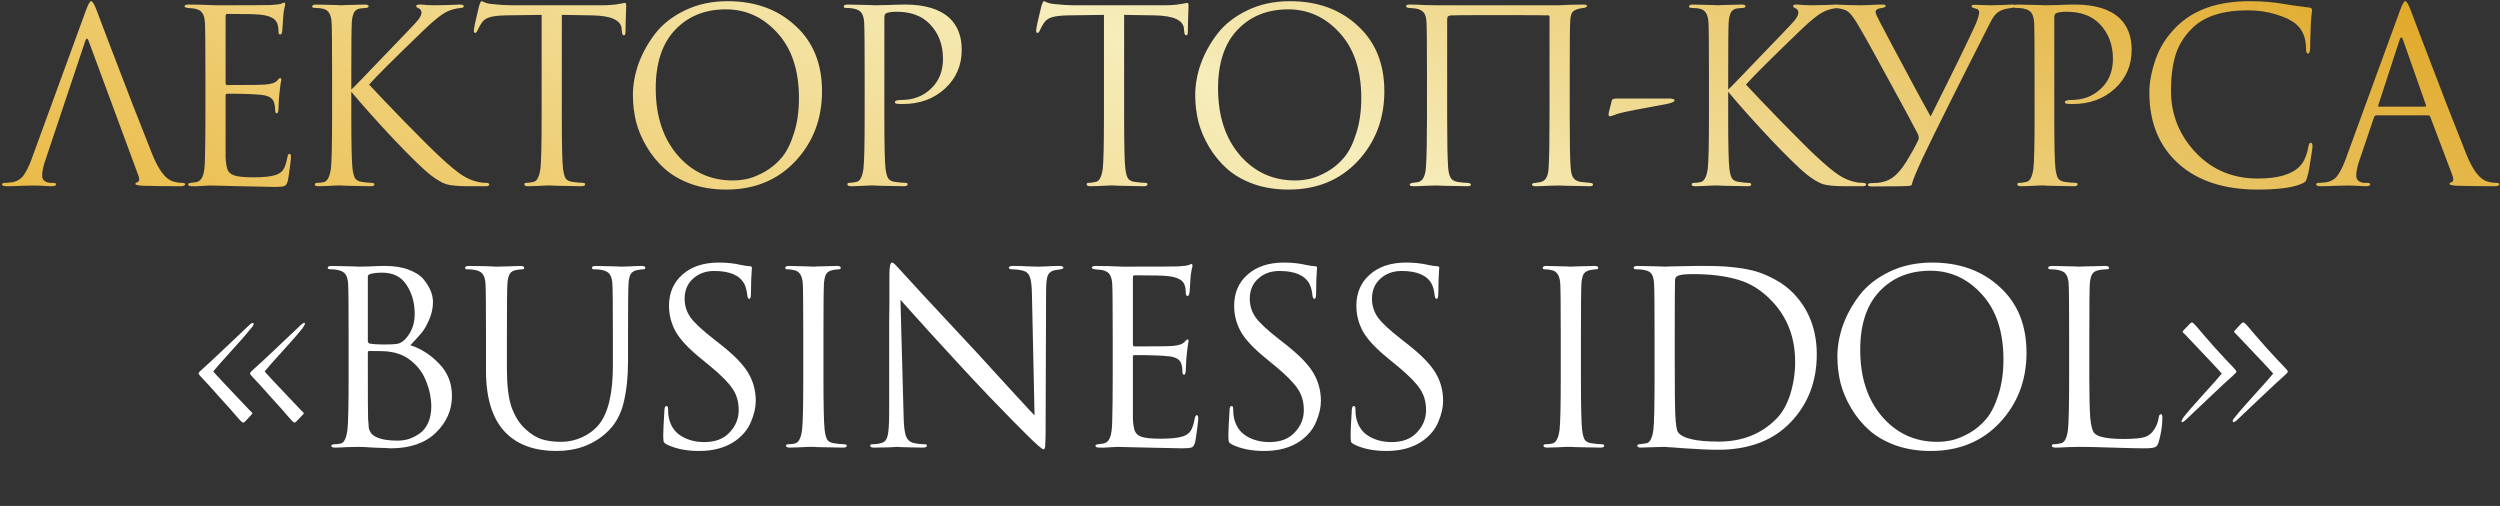 <?xml version="1.0" encoding="UTF-8"?> <svg xmlns="http://www.w3.org/2000/svg" width="593" height="120" viewBox="0 0 593 120" fill="none"><rect x="0" y="0" width="593" height="120" fill="#333333" stroke="none"/><path d="M20.201 9.8L10.796 37.901C10.264 39.383 9.998 40.656 9.998 41.72C9.998 42.252 10.207 42.67 10.625 42.974C11.043 43.24 11.518 43.373 12.05 43.373H12.563C13.057 43.373 13.304 43.487 13.304 43.715C13.304 44.019 12.962 44.171 12.278 44.171C11.746 44.171 10.929 44.133 9.827 44.057C8.763 44.019 8.155 44 8.003 44C7.965 44 7.148 44.019 5.552 44.057C3.956 44.133 2.626 44.171 1.562 44.171C0.84 44.171 0.479 44.019 0.479 43.715C0.479 43.487 0.745 43.373 1.277 43.373C1.581 43.373 2.037 43.335 2.645 43.259C3.861 43.107 4.811 42.594 5.495 41.72C6.179 40.808 6.825 39.535 7.433 37.901L20.372 2.504C20.904 1.022 21.322 0.281 21.626 0.281C21.93 0.281 22.348 0.965 22.88 2.333C23.032 2.713 23.982 5.221 25.73 9.857C27.516 14.493 29.435 19.49 31.487 24.848C33.577 30.206 35.135 34.158 36.161 36.704C37.681 40.428 39.315 42.537 41.063 43.031C41.747 43.259 42.488 43.373 43.286 43.373C43.704 43.373 43.913 43.487 43.913 43.715C43.913 44.019 43.533 44.171 42.773 44.171C39.429 44.171 36.446 44.133 33.824 44.057C32.684 43.981 32.114 43.848 32.114 43.658C32.114 43.468 32.247 43.335 32.513 43.259C33.045 43.069 33.159 42.556 32.855 41.72L21.056 9.8C20.752 8.964 20.467 8.964 20.201 9.8ZM48.724 27.641V17.609C48.724 10.617 48.686 6.513 48.61 5.297C48.534 4.271 48.325 3.53 47.983 3.074C47.679 2.58 47.071 2.238 46.159 2.048C46.045 2.01 45.893 1.991 45.703 1.991C45.513 1.953 45.285 1.934 45.019 1.934C44.791 1.896 44.62 1.877 44.506 1.877C44.012 1.801 43.765 1.687 43.765 1.535C43.765 1.231 44.069 1.079 44.677 1.079C46.577 1.079 48.724 1.136 51.118 1.25C58.946 1.25 63.297 1.231 64.171 1.193C65.577 1.117 66.451 1.003 66.793 0.851C67.097 0.699 67.306 0.623 67.42 0.623C67.572 0.623 67.648 0.794 67.648 1.136C67.648 1.212 67.572 1.535 67.42 2.105C67.306 2.637 67.23 3.207 67.192 3.815L66.964 7.235C66.888 7.881 66.736 8.204 66.508 8.204C66.204 8.204 66.052 7.957 66.052 7.463C66.052 6.703 65.957 6.076 65.767 5.582C65.387 4.404 64.019 3.701 61.663 3.473C60.675 3.359 58.072 3.302 53.854 3.302C53.626 3.302 53.512 3.492 53.512 3.872V19.604C53.512 19.984 53.626 20.174 53.854 20.174C59.022 20.174 62.043 20.136 62.917 20.06C64.361 19.946 65.311 19.623 65.767 19.091C66.071 18.711 66.299 18.521 66.451 18.521C66.641 18.521 66.736 18.673 66.736 18.977C66.736 19.053 66.698 19.224 66.622 19.49C66.584 19.756 66.527 20.136 66.451 20.63C66.375 21.124 66.318 21.637 66.28 22.169C66.204 22.853 66.147 23.67 66.109 24.62C66.071 25.532 66.052 26.007 66.052 26.045C65.976 26.615 65.843 26.9 65.653 26.9C65.387 26.9 65.254 26.596 65.254 25.988C65.254 25.38 65.178 24.848 65.026 24.392C64.76 23.328 63.772 22.701 62.062 22.511C60.352 22.321 57.635 22.226 53.911 22.226C53.645 22.226 53.512 22.359 53.512 22.625V27.641C53.512 27.983 53.512 28.971 53.512 30.605C53.512 32.201 53.512 33.645 53.512 34.937C53.512 36.229 53.512 37.046 53.512 37.388C53.588 38.642 53.74 39.592 53.968 40.238C54.234 40.846 54.709 41.283 55.393 41.549C56.229 41.891 57.806 42.062 60.124 42.062C62.404 42.062 64.114 41.891 65.254 41.549C66.128 41.283 66.774 40.846 67.192 40.238C67.61 39.592 67.933 38.623 68.161 37.331C68.275 36.761 68.446 36.476 68.674 36.476C68.902 36.476 69.016 36.761 69.016 37.331C69.016 37.597 68.921 38.452 68.731 39.896C68.541 41.34 68.389 42.328 68.275 42.86C68.085 43.582 67.819 44 67.477 44.114C67.135 44.266 66.375 44.342 65.197 44.342C64.095 44.342 61.321 44.285 56.875 44.171C52.315 44.057 49.94 44 49.75 44C49.37 44 48.705 44.038 47.755 44.114C46.805 44.19 46.064 44.209 45.532 44.171C44.924 44.171 44.62 44.019 44.62 43.715C44.62 43.563 44.829 43.449 45.247 43.373C45.969 43.297 46.406 43.24 46.558 43.202C47.242 43.05 47.736 42.613 48.04 41.891C48.382 41.169 48.572 39.82 48.61 37.844C48.686 34.88 48.724 31.479 48.724 27.641ZM83.331 17.609V21.257C83.863 20.763 84.908 19.699 86.466 18.065C88.062 16.393 89.905 14.474 91.995 12.308C94.085 10.104 95.529 8.603 96.327 7.805C97.923 6.171 98.93 5.069 99.348 4.499C99.766 3.891 99.975 3.397 99.975 3.017C99.975 2.485 99.728 2.124 99.234 1.934C98.892 1.782 98.721 1.611 98.721 1.421C98.721 1.193 99.006 1.079 99.576 1.079C100.108 1.079 100.64 1.117 101.172 1.193C101.704 1.231 102.312 1.25 102.996 1.25C103.642 1.25 104.744 1.231 106.302 1.193C107.898 1.117 108.81 1.079 109.038 1.079C109.684 1.079 110.007 1.212 110.007 1.478C110.007 1.706 109.798 1.839 109.38 1.877C108.24 1.991 107.271 2.219 106.473 2.561C105.105 3.093 103.129 4.613 100.545 7.121C93.591 13.809 89.259 18.122 87.549 20.06C89.297 21.96 92.147 24.943 96.099 29.009C100.089 33.075 102.787 35.754 104.193 37.046C106.511 39.212 108.316 40.713 109.608 41.549C110.9 42.385 112.23 42.936 113.598 43.202C114.092 43.316 114.643 43.373 115.251 43.373C115.783 43.373 116.049 43.506 116.049 43.772C116.049 44.038 115.764 44.171 115.194 44.171H110.976C108.582 44.171 106.834 44 105.732 43.658C104.668 43.278 103.433 42.537 102.027 41.435C100.393 40.143 97.524 37.35 93.42 33.056C89.354 28.724 85.991 24.962 83.331 21.77V27.641C83.331 34.291 83.426 38.414 83.616 40.01C83.73 40.96 83.92 41.701 84.186 42.233C84.49 42.727 85.041 43.031 85.839 43.145C86.903 43.297 87.663 43.373 88.119 43.373C88.575 43.373 88.803 43.506 88.803 43.772C88.803 44.038 88.518 44.171 87.948 44.171C87.036 44.171 86.01 44.152 84.87 44.114C83.768 44.114 82.837 44.095 82.077 44.057C81.355 44.019 80.975 44 80.937 44C80.899 44 80.538 44 79.854 44C79.208 44.038 78.448 44.076 77.574 44.114C76.738 44.152 76.073 44.171 75.579 44.171C74.971 44.171 74.667 44.038 74.667 43.772C74.667 43.506 74.876 43.373 75.294 43.373C75.788 43.373 76.282 43.316 76.776 43.202C77.65 43.012 78.22 41.948 78.486 40.01C78.676 38.414 78.771 34.291 78.771 27.641V17.609C78.771 10.617 78.733 6.513 78.657 5.297C78.543 3.435 77.897 2.371 76.719 2.105C76.149 1.953 75.465 1.877 74.667 1.877C74.249 1.877 74.04 1.763 74.04 1.535C74.04 1.231 74.344 1.079 74.952 1.079C75.522 1.079 76.282 1.098 77.232 1.136C78.182 1.136 79.018 1.155 79.74 1.193C80.5 1.231 80.899 1.25 80.937 1.25C80.975 1.25 81.336 1.231 82.02 1.193C82.742 1.155 83.54 1.136 84.414 1.136C85.326 1.098 86.029 1.079 86.523 1.079C87.131 1.079 87.435 1.212 87.435 1.478C87.435 1.706 87.226 1.839 86.808 1.877L85.554 1.991C84.832 2.067 84.319 2.371 84.015 2.903C83.711 3.435 83.521 4.233 83.445 5.297C83.369 6.513 83.331 10.617 83.331 17.609ZM133.262 3.53V27.641C133.262 34.291 133.357 38.414 133.547 40.01C133.661 40.96 133.851 41.701 134.117 42.233C134.421 42.727 134.972 43.031 135.77 43.145C136.834 43.297 137.689 43.373 138.335 43.373C138.639 43.373 138.791 43.487 138.791 43.715C138.791 44.019 138.487 44.171 137.879 44.171C136.967 44.171 135.941 44.152 134.801 44.114C133.699 44.114 132.768 44.095 132.008 44.057C131.286 44.019 130.906 44 130.868 44C130.83 44 130.45 44 129.728 44C129.044 44.038 128.246 44.076 127.334 44.114C126.46 44.152 125.776 44.171 125.282 44.171C124.674 44.171 124.37 44.019 124.37 43.715C124.37 43.487 124.522 43.373 124.826 43.373C125.282 43.373 125.852 43.297 126.536 43.145C127.372 42.993 127.923 41.948 128.189 40.01C128.379 38.414 128.474 34.291 128.474 27.641V3.53C127.562 3.53 126.156 3.549 124.256 3.587C122.356 3.625 120.95 3.644 120.038 3.644C118.252 3.682 116.941 3.834 116.105 4.1C115.307 4.328 114.68 4.784 114.224 5.468C113.806 6.114 113.483 6.703 113.255 7.235C113.103 7.615 112.913 7.805 112.685 7.805C112.495 7.805 112.4 7.634 112.4 7.292C112.4 6.684 112.818 4.708 113.654 1.364C113.882 0.642 114.072 0.281 114.224 0.281C114.3 0.281 114.585 0.395 115.079 0.623C115.573 0.813 116.124 0.927 116.732 0.965C118.556 1.155 120.057 1.25 121.235 1.25H142.61C144.282 1.25 145.631 1.155 146.657 0.965C146.885 0.927 147.113 0.889 147.341 0.851C147.607 0.813 147.797 0.775 147.911 0.737C148.063 0.699 148.177 0.68 148.253 0.68C148.443 0.68 148.538 0.908 148.538 1.364C148.538 2.01 148.5 3.188 148.424 4.898C148.386 6.608 148.367 7.52 148.367 7.634C148.367 8.128 148.234 8.375 147.968 8.375C147.702 8.375 147.55 8.052 147.512 7.406C147.512 7.33 147.493 7.235 147.455 7.121C147.455 6.969 147.455 6.855 147.455 6.779C147.265 4.765 144.928 3.72 140.444 3.644C139.646 3.644 138.449 3.625 136.853 3.587C135.257 3.549 134.06 3.53 133.262 3.53ZM172.241 44.969C169.239 44.969 166.484 44.532 163.976 43.658C161.468 42.746 159.378 41.549 157.706 40.067C156.034 38.585 154.609 36.856 153.431 34.88C152.253 32.904 151.398 30.89 150.866 28.838C150.372 26.786 150.125 24.696 150.125 22.568C150.125 20.136 150.562 17.666 151.436 15.158C152.348 12.65 153.659 10.275 155.369 8.033C157.117 5.753 159.492 3.891 162.494 2.447C165.496 1.003 168.859 0.281 172.583 0.281C179.119 0.281 184.477 2.219 188.657 6.095C192.875 9.933 194.984 15.12 194.984 21.656C194.984 28.192 192.875 33.721 188.657 38.243C184.439 42.727 178.967 44.969 172.241 44.969ZM173.78 42.803C174.958 42.803 176.155 42.67 177.371 42.404C178.625 42.1 179.993 41.53 181.475 40.694C182.995 39.82 184.325 38.699 185.465 37.331C186.605 35.963 187.555 34.063 188.315 31.631C189.113 29.199 189.512 26.406 189.512 23.252C189.512 16.716 187.821 11.586 184.439 7.862C181.057 4.1 176.972 2.219 172.184 2.219C167.244 2.219 163.235 3.834 160.157 7.064C157.079 10.294 155.54 14.93 155.54 20.972C155.54 27.508 157.269 32.79 160.727 36.818C164.185 40.808 168.536 42.803 173.78 42.803ZM205.095 27.641V17.609C205.095 10.617 205.057 6.513 204.981 5.297C204.905 4.271 204.696 3.53 204.354 3.074C204.05 2.58 203.442 2.238 202.53 2.048C202.074 1.934 201.428 1.877 200.592 1.877C200.288 1.877 200.136 1.763 200.136 1.535C200.136 1.231 200.44 1.079 201.048 1.079C201.808 1.079 202.682 1.098 203.67 1.136C204.658 1.136 205.513 1.155 206.235 1.193C206.995 1.231 207.413 1.25 207.489 1.25C207.793 1.25 208.819 1.231 210.567 1.193C212.315 1.117 213.683 1.079 214.671 1.079C219.421 1.079 222.955 2.162 225.273 4.328C227.173 6.152 228.123 8.641 228.123 11.795C228.123 15.519 226.793 18.597 224.133 21.029C221.473 23.461 218.129 24.677 214.101 24.677C213.493 24.677 213.094 24.658 212.904 24.62C212.486 24.62 212.277 24.487 212.277 24.221C212.277 23.879 212.79 23.708 213.816 23.708C216.628 23.708 218.965 22.815 220.827 21.029C222.727 19.243 223.677 16.887 223.677 13.961C223.677 10.579 222.613 7.805 220.485 5.639C218.623 3.739 216.02 2.789 212.676 2.789C211.574 2.789 210.757 2.903 210.225 3.131C209.921 3.245 209.769 3.606 209.769 4.214V27.641C209.769 34.291 209.864 38.414 210.054 40.01C210.168 40.96 210.358 41.701 210.624 42.233C210.928 42.727 211.479 43.031 212.277 43.145C213.341 43.297 214.196 43.373 214.842 43.373C215.146 43.373 215.298 43.487 215.298 43.715C215.298 44.019 214.994 44.171 214.386 44.171C213.474 44.171 212.448 44.152 211.308 44.114C210.206 44.114 209.275 44.095 208.515 44.057C207.793 44.019 207.413 44 207.375 44H206.349C205.665 44.038 204.867 44.076 203.955 44.114C203.081 44.152 202.397 44.171 201.903 44.171C201.295 44.171 200.991 44.019 200.991 43.715C200.991 43.487 201.143 43.373 201.447 43.373C201.903 43.373 202.473 43.297 203.157 43.145C203.993 42.993 204.544 41.948 204.81 40.01C205 38.414 205.095 34.291 205.095 27.641ZM266.644 3.53V27.641C266.644 34.291 266.739 38.414 266.929 40.01C267.043 40.96 267.233 41.701 267.499 42.233C267.803 42.727 268.354 43.031 269.152 43.145C270.216 43.297 271.071 43.373 271.717 43.373C272.021 43.373 272.173 43.487 272.173 43.715C272.173 44.019 271.869 44.171 271.261 44.171C270.349 44.171 269.323 44.152 268.183 44.114C267.081 44.114 266.15 44.095 265.39 44.057C264.668 44.019 264.288 44 264.25 44C264.212 44 263.832 44 263.11 44C262.426 44.038 261.628 44.076 260.716 44.114C259.842 44.152 259.158 44.171 258.664 44.171C258.056 44.171 257.752 44.019 257.752 43.715C257.752 43.487 257.904 43.373 258.208 43.373C258.664 43.373 259.234 43.297 259.918 43.145C260.754 42.993 261.305 41.948 261.571 40.01C261.761 38.414 261.856 34.291 261.856 27.641V3.53C260.944 3.53 259.538 3.549 257.638 3.587C255.738 3.625 254.332 3.644 253.42 3.644C251.634 3.682 250.323 3.834 249.487 4.1C248.689 4.328 248.062 4.784 247.606 5.468C247.188 6.114 246.865 6.703 246.637 7.235C246.485 7.615 246.295 7.805 246.067 7.805C245.877 7.805 245.782 7.634 245.782 7.292C245.782 6.684 246.2 4.708 247.036 1.364C247.264 0.642 247.454 0.281 247.606 0.281C247.682 0.281 247.967 0.395 248.461 0.623C248.955 0.813 249.506 0.927 250.114 0.965C251.938 1.155 253.439 1.25 254.617 1.25H275.992C277.664 1.25 279.013 1.155 280.039 0.965C280.267 0.927 280.495 0.889 280.723 0.851C280.989 0.813 281.179 0.775 281.293 0.737C281.445 0.699 281.559 0.68 281.635 0.68C281.825 0.68 281.92 0.908 281.92 1.364C281.92 2.01 281.882 3.188 281.806 4.898C281.768 6.608 281.749 7.52 281.749 7.634C281.749 8.128 281.616 8.375 281.35 8.375C281.084 8.375 280.932 8.052 280.894 7.406C280.894 7.33 280.875 7.235 280.837 7.121C280.837 6.969 280.837 6.855 280.837 6.779C280.647 4.765 278.31 3.72 273.826 3.644C273.028 3.644 271.831 3.625 270.235 3.587C268.639 3.549 267.442 3.53 266.644 3.53ZM305.623 44.969C302.621 44.969 299.866 44.532 297.358 43.658C294.85 42.746 292.76 41.549 291.088 40.067C289.416 38.585 287.991 36.856 286.813 34.88C285.635 32.904 284.78 30.89 284.248 28.838C283.754 26.786 283.507 24.696 283.507 22.568C283.507 20.136 283.944 17.666 284.818 15.158C285.73 12.65 287.041 10.275 288.751 8.033C290.499 5.753 292.874 3.891 295.876 2.447C298.878 1.003 302.241 0.281 305.965 0.281C312.501 0.281 317.859 2.219 322.039 6.095C326.257 9.933 328.366 15.12 328.366 21.656C328.366 28.192 326.257 33.721 322.039 38.243C317.821 42.727 312.349 44.969 305.623 44.969ZM307.162 42.803C308.34 42.803 309.537 42.67 310.753 42.404C312.007 42.1 313.375 41.53 314.857 40.694C316.377 39.82 317.707 38.699 318.847 37.331C319.987 35.963 320.937 34.063 321.697 31.631C322.495 29.199 322.894 26.406 322.894 23.252C322.894 16.716 321.203 11.586 317.821 7.862C314.439 4.1 310.354 2.219 305.566 2.219C300.626 2.219 296.617 3.834 293.539 7.064C290.461 10.294 288.922 14.93 288.922 20.972C288.922 27.508 290.651 32.79 294.109 36.818C297.567 40.808 301.918 42.803 307.162 42.803ZM372.336 17.609V27.641C372.336 34.139 372.412 38.186 372.564 39.782C372.64 40.884 372.849 41.682 373.191 42.176C373.533 42.67 374.103 42.993 374.901 43.145C375.129 43.183 375.87 43.259 377.124 43.373C377.618 43.411 377.865 43.544 377.865 43.772C377.865 44.038 377.618 44.171 377.124 44.171C376.326 44.171 375.357 44.152 374.217 44.114C373.077 44.114 372.07 44.095 371.196 44.057C370.36 44.019 369.904 44 369.828 44C369.752 44 368.973 44.019 367.491 44.057C366.047 44.133 364.983 44.171 364.299 44.171C363.691 44.171 363.387 44.038 363.387 43.772C363.387 43.544 363.672 43.411 364.242 43.373C364.926 43.259 365.306 43.202 365.382 43.202C366.56 42.974 367.206 41.891 367.32 39.953C367.472 37.825 367.548 33.588 367.548 27.242V4.043C367.548 3.777 367.434 3.644 367.206 3.644C366.636 3.606 362.513 3.587 354.837 3.587C348.301 3.587 344.767 3.606 344.235 3.644C343.855 3.682 343.589 3.777 343.437 3.929C343.323 4.043 343.266 4.309 343.266 4.727V27.812C343.266 33.588 343.342 37.54 343.494 39.668C343.57 40.732 343.76 41.549 344.064 42.119C344.368 42.651 344.919 42.993 345.717 43.145C346.021 43.183 346.458 43.24 347.028 43.316C347.636 43.354 347.978 43.373 348.054 43.373C348.624 43.411 348.909 43.563 348.909 43.829C348.909 44.057 348.567 44.171 347.883 44.171C347.161 44.171 346.23 44.152 345.09 44.114C343.95 44.114 342.943 44.095 342.069 44.057C341.195 44.019 340.739 44 340.701 44C340.663 44 339.941 44.019 338.535 44.057C337.129 44.133 336.084 44.171 335.4 44.171C334.716 44.171 334.374 44.057 334.374 43.829C334.374 43.601 334.602 43.449 335.058 43.373C335.59 43.297 336.008 43.24 336.312 43.202C337.49 43.012 338.136 41.739 338.25 39.383C338.402 37.255 338.478 33.341 338.478 27.641V17.495C338.478 10.579 338.44 6.513 338.364 5.297C338.326 4.233 338.117 3.473 337.737 3.017C337.395 2.561 336.806 2.238 335.97 2.048C335.742 2.01 335.4 1.972 334.944 1.934C334.526 1.896 334.279 1.877 334.203 1.877C333.747 1.839 333.519 1.687 333.519 1.421C333.519 1.193 333.842 1.079 334.488 1.079C335.286 1.079 336.464 1.117 338.022 1.193C339.618 1.231 340.511 1.25 340.701 1.25H369.714L372.279 1.136C373.989 1.098 375.091 1.079 375.585 1.079C376.155 1.079 376.44 1.193 376.44 1.421C376.44 1.611 376.193 1.763 375.699 1.877C375.661 1.877 375.509 1.896 375.243 1.934C375.015 1.972 374.806 2.01 374.616 2.048C373.818 2.238 373.267 2.523 372.963 2.903C372.659 3.283 372.488 4.062 372.45 5.24C372.374 6.456 372.336 10.579 372.336 17.609ZM383.464 23.366H395.776C396.726 23.366 397.201 23.518 397.201 23.822C397.201 24.126 396.574 24.411 395.32 24.677C388.936 25.817 385.174 26.558 384.034 26.9C383.73 26.976 383.388 27.09 383.008 27.242C382.666 27.356 382.4 27.451 382.21 27.527C382.02 27.565 381.887 27.584 381.811 27.584C381.583 27.584 381.507 27.318 381.583 26.786L382.324 23.822C382.4 23.518 382.78 23.366 383.464 23.366ZM409.924 17.609V21.257C410.456 20.763 411.501 19.699 413.059 18.065C414.655 16.393 416.498 14.474 418.588 12.308C420.678 10.104 422.122 8.603 422.92 7.805C424.516 6.171 425.523 5.069 425.941 4.499C426.359 3.891 426.568 3.397 426.568 3.017C426.568 2.485 426.321 2.124 425.827 1.934C425.485 1.782 425.314 1.611 425.314 1.421C425.314 1.193 425.599 1.079 426.169 1.079C426.701 1.079 427.233 1.117 427.765 1.193C428.297 1.231 428.905 1.25 429.589 1.25C430.235 1.25 431.337 1.231 432.895 1.193C434.491 1.117 435.403 1.079 435.631 1.079C436.277 1.079 436.6 1.212 436.6 1.478C436.6 1.706 436.391 1.839 435.973 1.877C434.833 1.991 433.864 2.219 433.066 2.561C431.698 3.093 429.722 4.613 427.138 7.121C420.184 13.809 415.852 18.122 414.142 20.06C415.89 21.96 418.74 24.943 422.692 29.009C426.682 33.075 429.38 35.754 430.786 37.046C433.104 39.212 434.909 40.713 436.201 41.549C437.493 42.385 438.823 42.936 440.191 43.202C440.685 43.316 441.236 43.373 441.844 43.373C442.376 43.373 442.642 43.506 442.642 43.772C442.642 44.038 442.357 44.171 441.787 44.171H437.569C435.175 44.171 433.427 44 432.325 43.658C431.261 43.278 430.026 42.537 428.62 41.435C426.986 40.143 424.117 37.35 420.013 33.056C415.947 28.724 412.584 24.962 409.924 21.77V27.641C409.924 34.291 410.019 38.414 410.209 40.01C410.323 40.96 410.513 41.701 410.779 42.233C411.083 42.727 411.634 43.031 412.432 43.145C413.496 43.297 414.256 43.373 414.712 43.373C415.168 43.373 415.396 43.506 415.396 43.772C415.396 44.038 415.111 44.171 414.541 44.171C413.629 44.171 412.603 44.152 411.463 44.114C410.361 44.114 409.43 44.095 408.67 44.057C407.948 44.019 407.568 44 407.53 44C407.492 44 407.131 44 406.447 44C405.801 44.038 405.041 44.076 404.167 44.114C403.331 44.152 402.666 44.171 402.172 44.171C401.564 44.171 401.26 44.038 401.26 43.772C401.26 43.506 401.469 43.373 401.887 43.373C402.381 43.373 402.875 43.316 403.369 43.202C404.243 43.012 404.813 41.948 405.079 40.01C405.269 38.414 405.364 34.291 405.364 27.641V17.609C405.364 10.617 405.326 6.513 405.25 5.297C405.136 3.435 404.49 2.371 403.312 2.105C402.742 1.953 402.058 1.877 401.26 1.877C400.842 1.877 400.633 1.763 400.633 1.535C400.633 1.231 400.937 1.079 401.545 1.079C402.115 1.079 402.875 1.098 403.825 1.136C404.775 1.136 405.611 1.155 406.333 1.193C407.093 1.231 407.492 1.25 407.53 1.25C407.568 1.25 407.929 1.231 408.613 1.193C409.335 1.155 410.133 1.136 411.007 1.136C411.919 1.098 412.622 1.079 413.116 1.079C413.724 1.079 414.028 1.212 414.028 1.478C414.028 1.706 413.819 1.839 413.401 1.877L412.147 1.991C411.425 2.067 410.912 2.371 410.608 2.903C410.304 3.435 410.114 4.233 410.038 5.297C409.962 6.513 409.924 10.617 409.924 17.609ZM443.977 44.228C443.369 44.228 443.065 44.095 443.065 43.829C443.065 43.563 443.35 43.43 443.92 43.43C444.338 43.43 444.813 43.411 445.345 43.373C446.713 43.259 447.91 42.841 448.936 42.119C449.962 41.397 451.045 40.143 452.185 38.357C453.477 36.229 454.408 34.538 454.978 33.284C455.206 32.866 455.187 32.372 454.921 31.802C453.933 29.864 451.672 25.665 448.138 19.205C444.604 12.707 442.248 8.47 441.07 6.494C439.968 4.556 439.094 3.34 438.448 2.846C437.84 2.314 436.738 1.991 435.142 1.877C434.686 1.839 434.458 1.687 434.458 1.421C434.458 1.193 434.743 1.079 435.313 1.079C435.883 1.079 436.871 1.117 438.277 1.193C439.721 1.231 440.709 1.25 441.241 1.25C441.355 1.25 442.077 1.231 443.407 1.193C444.737 1.117 445.763 1.079 446.485 1.079C447.017 1.079 447.283 1.174 447.283 1.364C447.283 1.63 446.998 1.801 446.428 1.877C445.402 1.991 444.889 2.314 444.889 2.846C444.889 3.15 445.212 3.91 445.858 5.126C446.048 5.468 447.112 7.482 449.05 11.168C451.026 14.854 452.907 18.369 454.693 21.713C456.517 25.057 457.6 27.033 457.942 27.641C462.54 18.483 465.998 11.415 468.316 6.437C469.076 4.765 469.456 3.587 469.456 2.903C469.456 2.409 469.133 2.105 468.487 1.991C467.917 1.877 467.632 1.687 467.632 1.421C467.632 1.231 467.936 1.136 468.544 1.136C468.848 1.136 469.38 1.155 470.14 1.193C470.938 1.231 471.565 1.25 472.021 1.25C472.553 1.25 473.484 1.231 474.814 1.193C476.144 1.117 476.961 1.079 477.265 1.079C477.835 1.079 478.12 1.193 478.12 1.421C478.12 1.649 477.816 1.801 477.208 1.877C476.258 1.991 475.574 2.124 475.156 2.276C474.396 2.542 473.769 2.941 473.275 3.473C472.819 4.005 472.287 4.898 471.679 6.152C464.307 20.668 459.12 31.061 456.118 37.331C454.56 40.713 453.705 42.765 453.553 43.487C453.515 43.829 453.382 44.019 453.154 44.057C452.584 44.171 449.525 44.228 443.977 44.228ZM482.603 27.641V17.609C482.603 10.617 482.565 6.513 482.489 5.297C482.413 4.271 482.204 3.53 481.862 3.074C481.558 2.58 480.95 2.238 480.038 2.048C479.582 1.934 478.936 1.877 478.1 1.877C477.796 1.877 477.644 1.763 477.644 1.535C477.644 1.231 477.948 1.079 478.556 1.079C479.316 1.079 480.19 1.098 481.178 1.136C482.166 1.136 483.021 1.155 483.743 1.193C484.503 1.231 484.921 1.25 484.997 1.25C485.301 1.25 486.327 1.231 488.075 1.193C489.823 1.117 491.191 1.079 492.179 1.079C496.929 1.079 500.463 2.162 502.781 4.328C504.681 6.152 505.631 8.641 505.631 11.795C505.631 15.519 504.301 18.597 501.641 21.029C498.981 23.461 495.637 24.677 491.609 24.677C491.001 24.677 490.602 24.658 490.412 24.62C489.994 24.62 489.785 24.487 489.785 24.221C489.785 23.879 490.298 23.708 491.324 23.708C494.136 23.708 496.473 22.815 498.335 21.029C500.235 19.243 501.185 16.887 501.185 13.961C501.185 10.579 500.121 7.805 497.993 5.639C496.131 3.739 493.528 2.789 490.184 2.789C489.082 2.789 488.265 2.903 487.733 3.131C487.429 3.245 487.277 3.606 487.277 4.214V27.641C487.277 34.291 487.372 38.414 487.562 40.01C487.676 40.96 487.866 41.701 488.132 42.233C488.436 42.727 488.987 43.031 489.785 43.145C490.849 43.297 491.704 43.373 492.35 43.373C492.654 43.373 492.806 43.487 492.806 43.715C492.806 44.019 492.502 44.171 491.894 44.171C490.982 44.171 489.956 44.152 488.816 44.114C487.714 44.114 486.783 44.095 486.023 44.057C485.301 44.019 484.921 44 484.883 44H483.857C483.173 44.038 482.375 44.076 481.463 44.114C480.589 44.152 479.905 44.171 479.411 44.171C478.803 44.171 478.499 44.019 478.499 43.715C478.499 43.487 478.651 43.373 478.955 43.373C479.411 43.373 479.981 43.297 480.665 43.145C481.501 42.993 482.052 41.948 482.318 40.01C482.508 38.414 482.603 34.291 482.603 27.641ZM535.533 44.969C527.553 44.969 521.283 42.917 516.723 38.813C512.125 34.671 509.826 29.047 509.826 21.941C509.826 19.547 510.32 16.925 511.308 14.075C512.296 11.225 513.93 8.66 516.21 6.38C520.276 2.314 526.071 0.281 533.595 0.281C536.635 0.281 539.39 0.509 541.86 0.965C542.392 1.079 544.406 1.364 547.902 1.82C548.244 1.858 548.415 2.067 548.415 2.447C548.415 2.561 548.396 2.751 548.358 3.017C548.32 3.245 548.282 3.606 548.244 4.1C548.206 4.556 548.168 5.069 548.13 5.639C548.092 6.323 548.054 7.425 548.016 8.945C547.978 10.427 547.959 11.282 547.959 11.51C547.921 12.308 547.75 12.707 547.446 12.707C547.142 12.707 546.99 12.308 546.99 11.51C546.99 9.002 546.192 7.064 544.596 5.696C543.532 4.784 541.955 4.024 539.865 3.416C537.813 2.77 535.59 2.447 533.196 2.447C527.306 2.447 522.936 3.834 520.086 6.608C518.148 8.47 516.799 10.617 516.039 13.049C515.317 15.443 514.956 18.255 514.956 21.485C514.956 27.109 516.894 31.992 520.77 36.134C524.684 40.276 529.605 42.347 535.533 42.347C540.283 42.347 543.589 41.397 545.451 39.497C546.515 38.395 547.218 36.799 547.56 34.709C547.674 34.139 547.864 33.854 548.13 33.854C548.396 33.854 548.529 34.139 548.529 34.709C548.529 35.013 548.377 36.096 548.073 37.958C547.807 39.82 547.541 41.169 547.275 42.005C547.123 42.537 546.971 42.898 546.819 43.088C546.667 43.24 546.325 43.43 545.793 43.658C543.627 44.532 540.207 44.969 535.533 44.969ZM575.944 27.356H563.689C563.423 27.356 563.233 27.508 563.119 27.812L559.699 37.901C559.167 39.383 558.901 40.656 558.901 41.72C558.901 42.252 559.11 42.67 559.528 42.974C559.946 43.24 560.421 43.373 560.953 43.373H561.466C561.96 43.373 562.207 43.487 562.207 43.715C562.207 44.019 561.865 44.171 561.181 44.171C560.649 44.171 559.832 44.133 558.73 44.057C557.666 44.019 557.058 44 556.906 44C556.868 44 556.051 44.019 554.455 44.057C552.859 44.133 551.529 44.171 550.465 44.171C549.743 44.171 549.382 44.019 549.382 43.715C549.382 43.487 549.648 43.373 550.18 43.373C550.484 43.373 550.94 43.335 551.548 43.259C552.764 43.107 553.714 42.594 554.398 41.72C555.082 40.808 555.728 39.535 556.336 37.901L569.275 2.504C569.807 1.022 570.225 0.281 570.529 0.281C570.833 0.281 571.251 0.965 571.783 2.333C571.935 2.713 572.885 5.221 574.633 9.857C576.419 14.493 578.338 19.49 580.39 24.848C582.48 30.206 584.038 34.158 585.064 36.704C586.584 40.428 588.218 42.537 589.966 43.031C590.65 43.259 591.391 43.373 592.189 43.373C592.607 43.373 592.816 43.487 592.816 43.715C592.816 44.019 592.436 44.171 591.676 44.171C588.332 44.171 585.349 44.133 582.727 44.057C581.587 43.981 581.017 43.848 581.017 43.658C581.017 43.468 581.15 43.335 581.416 43.259C581.948 43.069 582.062 42.556 581.758 41.72L576.457 27.698C576.343 27.47 576.172 27.356 575.944 27.356ZM564.316 25.304H575.203C575.431 25.304 575.507 25.171 575.431 24.905L570.016 9.515C569.75 8.641 569.465 8.641 569.161 9.515L564.145 24.905C564.031 25.171 564.088 25.304 564.316 25.304Z" fill="url(#paint0_linear_2041_67)"></path><path d="M59.644 98.362L58.162 99.958C57.972 100.148 57.801 100.243 57.649 100.243C57.459 100.243 56.965 99.768 56.167 98.818C55.483 97.982 54.115 96.443 52.063 94.201C50.049 91.921 48.719 90.458 48.073 89.812C47.427 89.166 47.104 88.748 47.104 88.558C47.104 88.406 47.408 88.064 48.016 87.532C48.814 86.848 50.676 85.119 53.602 82.345C56.528 79.571 58.314 77.88 58.96 77.272C59.416 76.816 59.758 76.588 59.986 76.588C60.214 76.702 60.233 76.911 60.043 77.215C59.891 77.481 59.72 77.709 59.53 77.899C58.732 78.925 57.174 80.711 54.856 83.257C52.538 85.803 51.113 87.418 50.581 88.102C50.923 88.558 53.735 91.56 59.017 97.108L59.872 97.963C59.872 98.077 59.796 98.21 59.644 98.362ZM71.842 98.362L70.36 99.901C70.132 100.129 69.961 100.243 69.847 100.243C69.657 100.243 69.163 99.768 68.365 98.818C67.681 97.982 66.313 96.443 64.261 94.201C62.247 91.921 60.917 90.458 60.271 89.812C59.625 89.166 59.302 88.748 59.302 88.558C59.302 88.406 59.606 88.064 60.214 87.532C61.012 86.848 62.874 85.119 65.8 82.345C68.726 79.571 70.512 77.88 71.158 77.272C71.614 76.816 71.956 76.588 72.184 76.588C72.488 76.588 72.336 77.025 71.728 77.899C70.93 78.925 69.372 80.711 67.054 83.257C64.736 85.803 63.311 87.418 62.779 88.102C63.121 88.558 65.933 91.56 71.215 97.108L72.07 97.963C72.07 98.077 71.994 98.21 71.842 98.362ZM82.692 89.641V79.609C82.692 72.617 82.654 68.513 82.579 67.297C82.502 66.271 82.293 65.53 81.951 65.074C81.647 64.58 81.04 64.238 80.127 64.048C79.671 63.934 79.121 63.877 78.475 63.877C77.981 63.877 77.734 63.763 77.734 63.535C77.734 63.231 78.037 63.079 78.645 63.079C79.406 63.079 80.299 63.098 81.325 63.136C82.35 63.136 83.225 63.155 83.947 63.193C84.668 63.231 85.049 63.25 85.087 63.25C85.428 63.25 86.302 63.231 87.709 63.193C89.115 63.117 90.311 63.079 91.299 63.079C93.504 63.079 95.403 63.383 96.999 63.991C98.596 64.599 99.773 65.378 100.533 66.328C101.293 67.278 101.844 68.19 102.186 69.064C102.528 69.938 102.699 70.793 102.699 71.629C102.699 73.073 102.395 74.479 101.787 75.847C101.217 77.177 100.628 78.203 100.02 78.925C99.412 79.647 98.519 80.635 97.341 81.889C99.85 82.687 102.11 84.131 104.124 86.221C106.176 88.311 107.202 90.876 107.202 93.916C107.202 97.26 105.929 100.167 103.383 102.637C100.837 105.107 97.266 106.342 92.668 106.342C92.478 106.342 92.154 106.323 91.698 106.285C91.281 106.285 90.767 106.266 90.159 106.228C89.552 106.19 89.019 106.171 88.564 106.171C86.93 106.057 85.77 106 85.087 106C84.478 106 83.567 106.019 82.35 106.057C81.135 106.133 80.184 106.171 79.501 106.171C78.892 106.171 78.588 106.038 78.588 105.772C78.588 105.506 78.874 105.373 79.444 105.373C79.862 105.373 80.317 105.316 80.811 105.202C81.609 105.05 82.141 103.986 82.407 102.01C82.597 100.414 82.692 96.291 82.692 89.641ZM87.252 65.587V80.863C87.252 81.167 87.385 81.376 87.651 81.49C88.564 81.642 89.722 81.718 91.129 81.718C92.8 81.718 93.941 81.642 94.549 81.49C95.156 81.3 95.746 80.882 96.316 80.236C97.683 78.678 98.368 76.759 98.368 74.479C98.368 71.819 97.722 69.52 96.43 67.582C95.175 65.644 93.257 64.675 90.672 64.675C89.609 64.675 88.697 64.77 87.936 64.96C87.481 65.074 87.252 65.283 87.252 65.587ZM87.252 83.656V86.905C87.252 94.543 87.272 98.647 87.309 99.217C87.385 100.357 87.442 101.136 87.481 101.554C87.556 101.934 87.728 102.314 87.993 102.694C88.26 103.074 88.677 103.397 89.248 103.663C90.425 104.233 92.097 104.518 94.263 104.518C95.138 104.518 95.993 104.404 96.829 104.176C97.703 103.91 98.558 103.492 99.394 102.922C100.267 102.352 100.97 101.516 101.502 100.414C102.034 99.274 102.3 97.944 102.3 96.424C102.3 94.372 101.863 92.301 100.989 90.211C100.153 88.121 98.748 86.392 96.772 85.024C95.48 84.15 93.903 83.599 92.04 83.371C91.546 83.295 90.064 83.257 87.594 83.257C87.367 83.257 87.252 83.39 87.252 83.656ZM120.238 79.609V87.589C120.238 91.389 120.599 94.372 121.321 96.538C122.081 98.666 123.145 100.376 124.513 101.668C125.805 102.884 127.116 103.72 128.446 104.176C129.776 104.594 131.334 104.803 133.12 104.803C134.83 104.803 136.483 104.442 138.079 103.72C139.713 102.96 141.043 101.953 142.069 100.699C144.273 97.963 145.375 93.308 145.375 86.734V79.609C145.375 72.617 145.337 68.513 145.261 67.297C145.185 66.271 144.976 65.53 144.634 65.074C144.33 64.58 143.722 64.238 142.81 64.048C142.354 63.934 141.708 63.877 140.872 63.877C140.568 63.877 140.416 63.763 140.416 63.535C140.416 63.231 140.72 63.079 141.328 63.079C142.088 63.079 142.943 63.098 143.893 63.136C144.843 63.136 145.641 63.155 146.287 63.193C146.971 63.231 147.332 63.25 147.37 63.25C147.408 63.25 148.035 63.231 149.251 63.193C150.505 63.117 151.474 63.079 152.158 63.079C152.766 63.079 153.07 63.231 153.07 63.535C153.07 63.763 152.918 63.877 152.614 63.877C152.348 63.877 151.873 63.934 151.189 64.048C150.429 64.2 149.897 64.523 149.593 65.017C149.327 65.511 149.156 66.271 149.08 67.297C149.004 68.513 148.966 72.617 148.966 79.609V85.708C148.966 89.47 148.605 92.795 147.883 95.683C147.161 98.571 145.774 100.927 143.722 102.751C140.568 105.563 136.654 106.969 131.98 106.969C127.002 106.969 123.088 105.62 120.238 102.922C116.932 99.768 115.279 94.771 115.279 87.931V79.609C115.279 72.617 115.241 68.513 115.165 67.297C115.089 66.271 114.88 65.53 114.538 65.074C114.234 64.58 113.626 64.238 112.714 64.048C112.258 63.934 111.612 63.877 110.776 63.877C110.472 63.877 110.32 63.763 110.32 63.535C110.32 63.231 110.624 63.079 111.232 63.079C112.258 63.079 113.607 63.098 115.279 63.136L117.787 63.25C117.863 63.25 118.642 63.231 120.124 63.193C121.644 63.117 122.746 63.079 123.43 63.079C124.038 63.079 124.342 63.231 124.342 63.535C124.342 63.763 124.19 63.877 123.886 63.877C123.62 63.877 123.145 63.934 122.461 64.048C121.739 64.162 121.226 64.466 120.922 64.96C120.618 65.454 120.428 66.233 120.352 67.297C120.276 68.513 120.238 72.617 120.238 79.609ZM165.815 106.969C162.813 106.969 160.267 106.456 158.177 105.43C157.797 105.24 157.55 105.031 157.436 104.803C157.36 104.575 157.322 104.062 157.322 103.264C157.322 102.276 157.417 100.262 157.607 97.222C157.645 96.614 157.797 96.31 158.063 96.31C158.329 96.31 158.462 96.519 158.462 96.937C158.462 97.811 158.519 98.514 158.633 99.046C159.051 101.022 160.039 102.485 161.597 103.435C163.155 104.385 164.979 104.86 167.069 104.86C169.653 104.86 171.648 104.1 173.054 102.58C174.498 101.06 175.22 99.293 175.22 97.279C175.22 95.341 174.745 93.669 173.795 92.263C172.883 90.857 171.173 89.109 168.665 87.019L166.1 84.91C163.25 82.592 161.293 80.483 160.229 78.583C159.203 76.683 158.69 74.669 158.69 72.541C158.69 69.463 159.754 66.993 161.882 65.131C164.01 63.231 166.879 62.281 170.489 62.281C172.427 62.281 174.194 62.471 175.79 62.851C176.702 63.041 177.367 63.136 177.785 63.136C178.165 63.136 178.355 63.269 178.355 63.535L178.298 64.276C178.26 64.77 178.222 65.492 178.184 66.442C178.146 67.392 178.127 68.437 178.127 69.577C178.127 70.451 177.994 70.888 177.728 70.888C177.5 70.888 177.348 70.641 177.272 70.147C177.158 68.969 176.911 68.019 176.531 67.297C175.429 65.283 173.054 64.276 169.406 64.276C167.392 64.276 165.72 64.884 164.39 66.1C163.06 67.278 162.395 68.874 162.395 70.888C162.395 72.522 162.87 74.004 163.82 75.334C164.77 76.626 166.613 78.336 169.349 80.464L170.945 81.718C174.175 84.264 176.36 86.525 177.5 88.501C178.678 90.477 179.267 92.681 179.267 95.113C179.267 96.633 178.887 98.286 178.127 100.072C177.405 101.82 176.17 103.321 174.422 104.575C172.142 106.171 169.273 106.969 165.815 106.969ZM190.536 89.641V79.609C190.536 72.617 190.498 68.513 190.422 67.297C190.308 65.435 189.662 64.371 188.484 64.105C187.914 63.953 187.325 63.877 186.717 63.877C186.413 63.877 186.261 63.763 186.261 63.535C186.261 63.231 186.565 63.079 187.173 63.079C187.743 63.079 188.484 63.098 189.396 63.136C190.308 63.136 191.106 63.155 191.79 63.193C192.512 63.231 192.892 63.25 192.93 63.25C192.968 63.25 193.329 63.231 194.013 63.193C194.735 63.155 195.533 63.136 196.407 63.136C197.319 63.098 198.022 63.079 198.516 63.079C199.124 63.079 199.428 63.231 199.428 63.535C199.428 63.763 199.276 63.877 198.972 63.877C198.706 63.877 198.231 63.934 197.547 64.048C196.787 64.2 196.255 64.523 195.951 65.017C195.685 65.511 195.514 66.271 195.438 67.297C195.362 68.513 195.324 72.617 195.324 79.609V89.641C195.324 96.291 195.419 100.414 195.609 102.01C195.723 102.96 195.913 103.701 196.179 104.233C196.483 104.727 197.034 105.031 197.832 105.145C198.896 105.297 199.675 105.373 200.169 105.373C200.625 105.373 200.853 105.487 200.853 105.715C200.853 106.019 200.568 106.171 199.998 106.171C199.086 106.171 198.06 106.152 196.92 106.114C195.78 106.114 194.83 106.095 194.07 106.057C193.348 106.019 192.968 106 192.93 106C192.892 106 192.512 106 191.79 106C191.106 106.038 190.308 106.076 189.396 106.114C188.522 106.152 187.838 106.171 187.344 106.171C186.736 106.171 186.432 106.019 186.432 105.715C186.432 105.487 186.641 105.373 187.059 105.373C187.553 105.373 188.047 105.316 188.541 105.202C189.415 105.012 189.985 103.948 190.251 102.01C190.441 100.414 190.536 96.291 190.536 89.641ZM210.91 97.792V89.356C210.91 83.618 210.91 79.305 210.91 76.417C210.948 73.491 210.967 71.952 210.967 71.8C210.967 71.61 210.967 69.387 210.967 65.131C210.967 63.231 211.176 62.281 211.594 62.281C211.746 62.281 211.917 62.376 212.107 62.566C212.335 62.756 212.62 63.041 212.962 63.421C213.304 63.801 213.513 64.029 213.589 64.105C214.995 65.701 221.037 72.218 231.715 83.656C233.691 85.784 236.313 88.653 239.581 92.263C242.887 95.873 244.825 97.963 245.395 98.533L244.768 69.577C244.73 67.677 244.559 66.366 244.255 65.644C243.989 64.884 243.419 64.39 242.545 64.162C241.709 63.972 240.892 63.877 240.094 63.877C239.562 63.877 239.296 63.744 239.296 63.478C239.296 63.212 239.676 63.079 240.436 63.079C241.462 63.079 242.697 63.117 244.141 63.193C245.585 63.231 246.326 63.25 246.364 63.25C246.44 63.25 247.029 63.231 248.131 63.193C249.271 63.117 250.297 63.079 251.209 63.079C251.893 63.079 252.235 63.212 252.235 63.478C252.235 63.668 252.026 63.801 251.608 63.877C251.304 63.915 250.81 63.991 250.126 64.105C249.328 64.295 248.796 64.713 248.53 65.359C248.264 66.005 248.131 67.297 248.131 69.235L248.017 102.523C248.017 103.473 247.998 104.214 247.96 104.746C247.96 105.278 247.941 105.677 247.903 105.943C247.865 106.209 247.808 106.38 247.732 106.456C247.694 106.532 247.618 106.57 247.504 106.57C247.162 106.57 245.775 105.354 243.343 102.922C243.115 102.694 242.222 101.801 240.664 100.243C239.106 98.647 237.13 96.614 234.736 94.144C232.38 91.674 230.29 89.451 228.466 87.475C223.146 81.737 218.187 76.284 213.589 71.116L214.33 98.419C214.368 100.737 214.539 102.371 214.843 103.321C215.185 104.233 215.755 104.803 216.553 105.031C217.427 105.259 218.377 105.373 219.403 105.373C219.707 105.373 219.859 105.487 219.859 105.715C219.859 106.019 219.517 106.171 218.833 106.171C217.883 106.171 216.933 106.152 215.983 106.114C215.071 106.114 214.33 106.095 213.76 106.057C213.19 106.019 212.867 106 212.791 106L210.853 106.114C209.523 106.152 208.345 106.171 207.319 106.171C206.711 106.171 206.407 106.019 206.407 105.715C206.407 105.487 206.559 105.373 206.863 105.373C207.737 105.373 208.516 105.259 209.2 105.031C209.884 104.841 210.34 104.252 210.568 103.264C210.796 102.276 210.91 100.452 210.91 97.792ZM263.935 89.641V79.609C263.935 72.617 263.897 68.513 263.821 67.297C263.745 66.271 263.536 65.53 263.194 65.074C262.89 64.58 262.282 64.238 261.37 64.048C261.256 64.01 261.104 63.991 260.914 63.991C260.724 63.953 260.496 63.934 260.23 63.934C260.002 63.896 259.831 63.877 259.717 63.877C259.223 63.801 258.976 63.687 258.976 63.535C258.976 63.231 259.28 63.079 259.888 63.079C261.788 63.079 263.935 63.136 266.329 63.25C274.157 63.25 278.508 63.231 279.382 63.193C280.788 63.117 281.662 63.003 282.004 62.851C282.308 62.699 282.517 62.623 282.631 62.623C282.783 62.623 282.859 62.794 282.859 63.136C282.859 63.212 282.783 63.535 282.631 64.105C282.517 64.637 282.441 65.207 282.403 65.815L282.175 69.235C282.099 69.881 281.947 70.204 281.719 70.204C281.415 70.204 281.263 69.957 281.263 69.463C281.263 68.703 281.168 68.076 280.978 67.582C280.598 66.404 279.23 65.701 276.874 65.473C275.886 65.359 273.283 65.302 269.065 65.302C268.837 65.302 268.723 65.492 268.723 65.872V81.604C268.723 81.984 268.837 82.174 269.065 82.174C274.233 82.174 277.254 82.136 278.128 82.06C279.572 81.946 280.522 81.623 280.978 81.091C281.282 80.711 281.51 80.521 281.662 80.521C281.852 80.521 281.947 80.673 281.947 80.977C281.947 81.053 281.909 81.224 281.833 81.49C281.795 81.756 281.738 82.136 281.662 82.63C281.586 83.124 281.529 83.637 281.491 84.169C281.415 84.853 281.358 85.67 281.32 86.62C281.282 87.532 281.263 88.007 281.263 88.045C281.187 88.615 281.054 88.9 280.864 88.9C280.598 88.9 280.465 88.596 280.465 87.988C280.465 87.38 280.389 86.848 280.237 86.392C279.971 85.328 278.983 84.701 277.273 84.511C275.563 84.321 272.846 84.226 269.122 84.226C268.856 84.226 268.723 84.359 268.723 84.625V89.641C268.723 89.983 268.723 90.971 268.723 92.605C268.723 94.201 268.723 95.645 268.723 96.937C268.723 98.229 268.723 99.046 268.723 99.388C268.799 100.642 268.951 101.592 269.179 102.238C269.445 102.846 269.92 103.283 270.604 103.549C271.44 103.891 273.017 104.062 275.335 104.062C277.615 104.062 279.325 103.891 280.465 103.549C281.339 103.283 281.985 102.846 282.403 102.238C282.821 101.592 283.144 100.623 283.372 99.331C283.486 98.761 283.657 98.476 283.885 98.476C284.113 98.476 284.227 98.761 284.227 99.331C284.227 99.597 284.132 100.452 283.942 101.896C283.752 103.34 283.6 104.328 283.486 104.86C283.296 105.582 283.03 106 282.688 106.114C282.346 106.266 281.586 106.342 280.408 106.342C279.306 106.342 276.532 106.285 272.086 106.171C267.526 106.057 265.151 106 264.961 106C264.581 106 263.916 106.038 262.966 106.114C262.016 106.19 261.275 106.209 260.743 106.171C260.135 106.171 259.831 106.019 259.831 105.715C259.831 105.563 260.04 105.449 260.458 105.373C261.18 105.297 261.617 105.24 261.769 105.202C262.453 105.05 262.947 104.613 263.251 103.891C263.593 103.169 263.783 101.82 263.821 99.844C263.897 96.88 263.935 93.479 263.935 89.641ZM299.865 106.969C296.863 106.969 294.317 106.456 292.227 105.43C291.847 105.24 291.6 105.031 291.486 104.803C291.41 104.575 291.372 104.062 291.372 103.264C291.372 102.276 291.467 100.262 291.657 97.222C291.695 96.614 291.847 96.31 292.113 96.31C292.379 96.31 292.512 96.519 292.512 96.937C292.512 97.811 292.569 98.514 292.683 99.046C293.101 101.022 294.089 102.485 295.647 103.435C297.205 104.385 299.029 104.86 301.119 104.86C303.703 104.86 305.698 104.1 307.104 102.58C308.548 101.06 309.27 99.293 309.27 97.279C309.27 95.341 308.795 93.669 307.845 92.263C306.933 90.857 305.223 89.109 302.715 87.019L300.15 84.91C297.3 82.592 295.343 80.483 294.279 78.583C293.253 76.683 292.74 74.669 292.74 72.541C292.74 69.463 293.804 66.993 295.932 65.131C298.06 63.231 300.929 62.281 304.539 62.281C306.477 62.281 308.244 62.471 309.84 62.851C310.752 63.041 311.417 63.136 311.835 63.136C312.215 63.136 312.405 63.269 312.405 63.535L312.348 64.276C312.31 64.77 312.272 65.492 312.234 66.442C312.196 67.392 312.177 68.437 312.177 69.577C312.177 70.451 312.044 70.888 311.778 70.888C311.55 70.888 311.398 70.641 311.322 70.147C311.208 68.969 310.961 68.019 310.581 67.297C309.479 65.283 307.104 64.276 303.456 64.276C301.442 64.276 299.77 64.884 298.44 66.1C297.11 67.278 296.445 68.874 296.445 70.888C296.445 72.522 296.92 74.004 297.87 75.334C298.82 76.626 300.663 78.336 303.399 80.464L304.995 81.718C308.225 84.264 310.41 86.525 311.55 88.501C312.728 90.477 313.317 92.681 313.317 95.113C313.317 96.633 312.937 98.286 312.177 100.072C311.455 101.82 310.22 103.321 308.472 104.575C306.192 106.171 303.323 106.969 299.865 106.969ZM328.855 106.969C325.853 106.969 323.307 106.456 321.217 105.43C320.837 105.24 320.59 105.031 320.476 104.803C320.4 104.575 320.362 104.062 320.362 103.264C320.362 102.276 320.457 100.262 320.647 97.222C320.685 96.614 320.837 96.31 321.103 96.31C321.369 96.31 321.502 96.519 321.502 96.937C321.502 97.811 321.559 98.514 321.673 99.046C322.091 101.022 323.079 102.485 324.637 103.435C326.195 104.385 328.019 104.86 330.109 104.86C332.693 104.86 334.688 104.1 336.094 102.58C337.538 101.06 338.26 99.293 338.26 97.279C338.26 95.341 337.785 93.669 336.835 92.263C335.923 90.857 334.213 89.109 331.705 87.019L329.14 84.91C326.29 82.592 324.333 80.483 323.269 78.583C322.243 76.683 321.73 74.669 321.73 72.541C321.73 69.463 322.794 66.993 324.922 65.131C327.05 63.231 329.919 62.281 333.529 62.281C335.467 62.281 337.234 62.471 338.83 62.851C339.742 63.041 340.407 63.136 340.825 63.136C341.205 63.136 341.395 63.269 341.395 63.535L341.338 64.276C341.3 64.77 341.262 65.492 341.224 66.442C341.186 67.392 341.167 68.437 341.167 69.577C341.167 70.451 341.034 70.888 340.768 70.888C340.54 70.888 340.388 70.641 340.312 70.147C340.198 68.969 339.951 68.019 339.571 67.297C338.469 65.283 336.094 64.276 332.446 64.276C330.432 64.276 328.76 64.884 327.43 66.1C326.1 67.278 325.435 68.874 325.435 70.888C325.435 72.522 325.91 74.004 326.86 75.334C327.81 76.626 329.653 78.336 332.389 80.464L333.985 81.718C337.215 84.264 339.4 86.525 340.54 88.501C341.718 90.477 342.307 92.681 342.307 95.113C342.307 96.633 341.927 98.286 341.167 100.072C340.445 101.82 339.21 103.321 337.462 104.575C335.182 106.171 332.313 106.969 328.855 106.969ZM370.209 89.641V79.609C370.209 72.617 370.171 68.513 370.095 67.297C369.981 65.435 369.335 64.371 368.157 64.105C367.587 63.953 366.998 63.877 366.39 63.877C366.086 63.877 365.934 63.763 365.934 63.535C365.934 63.231 366.238 63.079 366.846 63.079C367.416 63.079 368.157 63.098 369.069 63.136C369.981 63.136 370.779 63.155 371.463 63.193C372.185 63.231 372.565 63.25 372.603 63.25C372.641 63.25 373.002 63.231 373.686 63.193C374.408 63.155 375.206 63.136 376.08 63.136C376.992 63.098 377.695 63.079 378.189 63.079C378.797 63.079 379.101 63.231 379.101 63.535C379.101 63.763 378.949 63.877 378.645 63.877C378.379 63.877 377.904 63.934 377.22 64.048C376.46 64.2 375.928 64.523 375.624 65.017C375.358 65.511 375.187 66.271 375.11 67.297C375.035 68.513 374.997 72.617 374.997 79.609V89.641C374.997 96.291 375.092 100.414 375.282 102.01C375.396 102.96 375.586 103.701 375.852 104.233C376.156 104.727 376.707 105.031 377.505 105.145C378.569 105.297 379.348 105.373 379.842 105.373C380.298 105.373 380.526 105.487 380.526 105.715C380.526 106.019 380.241 106.171 379.671 106.171C378.759 106.171 377.733 106.152 376.593 106.114C375.453 106.114 374.503 106.095 373.743 106.057C373.021 106.019 372.641 106 372.603 106C372.565 106 372.185 106 371.463 106C370.779 106.038 369.981 106.076 369.069 106.114C368.195 106.152 367.511 106.171 367.017 106.171C366.409 106.171 366.105 106.019 366.105 105.715C366.105 105.487 366.314 105.373 366.732 105.373C367.226 105.373 367.72 105.316 368.214 105.202C369.088 105.012 369.658 103.948 369.924 102.01C370.114 100.414 370.209 96.291 370.209 89.641ZM392.463 89.641V79.609C392.463 72.617 392.425 68.513 392.349 67.297C392.273 66.233 392.083 65.473 391.779 65.017C391.513 64.561 390.943 64.238 390.069 64.048C389.613 63.934 388.967 63.877 388.131 63.877C387.713 63.877 387.504 63.763 387.504 63.535C387.504 63.231 387.808 63.079 388.416 63.079C389.176 63.079 390.069 63.098 391.095 63.136C392.121 63.136 392.995 63.155 393.717 63.193C394.439 63.231 394.819 63.25 394.857 63.25C395.009 63.25 395.484 63.231 396.282 63.193C397.118 63.155 398.125 63.136 399.303 63.136C400.481 63.098 401.564 63.079 402.552 63.079C402.78 63.079 403.141 63.079 403.635 63.079C405.307 63.079 406.637 63.098 407.625 63.136C408.613 63.136 410.038 63.25 411.9 63.478C413.762 63.706 415.377 64.029 416.745 64.447C418.113 64.865 419.595 65.511 421.191 66.385C422.787 67.259 424.193 68.323 425.409 69.577C429.095 73.415 430.938 78.241 430.938 84.055C430.938 90.439 428.886 95.797 424.782 100.129C420.602 104.499 414.845 106.684 407.511 106.684C405.497 106.684 402.856 106.57 399.588 106.342C398.904 106.304 398.163 106.247 397.365 106.171C396.605 106.133 396.016 106.095 395.598 106.057C395.18 106.019 394.933 106 394.857 106C394.135 106 393.375 106.019 392.577 106.057C392.159 106.057 391.57 106.076 390.81 106.114C390.05 106.152 389.537 106.171 389.271 106.171C388.663 106.171 388.359 106.019 388.359 105.715C388.359 105.487 388.549 105.373 388.929 105.373C389.575 105.297 390.107 105.221 390.525 105.145C391.361 104.993 391.912 103.948 392.178 102.01C392.368 100.414 392.463 96.291 392.463 89.641ZM397.251 78.697V85.765C397.251 92.567 397.289 96.69 397.365 98.134C397.479 100.566 397.688 102.01 397.992 102.466C399.018 103.986 402.248 104.746 407.682 104.746C413.192 104.746 417.714 102.979 421.248 99.445C422.692 98.039 423.813 96.101 424.611 93.631C425.409 91.123 425.808 88.52 425.808 85.822C425.808 80.084 423.984 75.296 420.336 71.458C417.904 68.874 415.187 67.164 412.185 66.328C409.221 65.454 405.725 65.017 401.697 65.017C399.759 65.017 398.524 65.15 397.992 65.416C397.536 65.606 397.308 65.986 397.308 66.556C397.27 67.848 397.251 71.895 397.251 78.697ZM457.945 106.969C454.943 106.969 452.188 106.532 449.68 105.658C447.172 104.746 445.082 103.549 443.41 102.067C441.738 100.585 440.313 98.856 439.135 96.88C437.957 94.904 437.102 92.89 436.57 90.838C436.076 88.786 435.829 86.696 435.829 84.568C435.829 82.136 436.266 79.666 437.14 77.158C438.052 74.65 439.363 72.275 441.073 70.033C442.821 67.753 445.196 65.891 448.198 64.447C451.2 63.003 454.563 62.281 458.287 62.281C464.823 62.281 470.181 64.219 474.361 68.095C478.579 71.933 480.688 77.12 480.688 83.656C480.688 90.192 478.579 95.721 474.361 100.243C470.143 104.727 464.671 106.969 457.945 106.969ZM459.484 104.803C460.662 104.803 461.859 104.67 463.075 104.404C464.329 104.1 465.697 103.53 467.179 102.694C468.699 101.82 470.029 100.699 471.169 99.331C472.309 97.963 473.259 96.063 474.019 93.631C474.817 91.199 475.216 88.406 475.216 85.252C475.216 78.716 473.525 73.586 470.143 69.862C466.761 66.1 462.676 64.219 457.888 64.219C452.948 64.219 448.939 65.834 445.861 69.064C442.783 72.294 441.244 76.93 441.244 82.972C441.244 89.508 442.973 94.79 446.431 98.818C449.889 102.808 454.24 104.803 459.484 104.803ZM495.587 79.609V89.755C495.587 94.125 495.663 97.279 495.815 99.217C496.005 101.117 496.347 102.314 496.841 102.808C497.715 103.682 499.995 104.119 503.681 104.119C505.543 104.119 507.006 104.024 508.07 103.834C509.134 103.644 509.97 103.169 510.578 102.409C511.376 101.459 511.87 100.319 512.06 98.989C512.136 98.495 512.307 98.248 512.573 98.248C512.801 98.248 512.915 98.533 512.915 99.103C512.915 100.851 512.63 102.751 512.06 104.803C511.87 105.487 511.585 105.905 511.205 106.057C510.825 106.247 509.913 106.342 508.469 106.342C506.873 106.342 504.403 106.285 501.059 106.171C497.715 106.057 495.093 106 493.193 106C492.623 106 491.73 106.019 490.514 106.057C489.298 106.133 488.329 106.171 487.607 106.171C486.999 106.171 486.695 106.019 486.695 105.715C486.695 105.487 486.847 105.373 487.151 105.373C487.607 105.373 488.177 105.297 488.861 105.145C489.697 104.993 490.248 103.948 490.514 102.01C490.704 100.414 490.799 96.291 490.799 89.641V79.609C490.799 72.617 490.761 68.513 490.685 67.297C490.609 66.271 490.4 65.53 490.058 65.074C489.754 64.58 489.146 64.238 488.234 64.048C487.778 63.934 487.132 63.877 486.296 63.877C485.992 63.877 485.84 63.763 485.84 63.535C485.84 63.231 486.144 63.079 486.752 63.079C487.512 63.079 488.405 63.098 489.431 63.136C490.457 63.136 491.331 63.155 492.053 63.193C492.775 63.231 493.155 63.25 493.193 63.25C493.231 63.25 493.649 63.231 494.447 63.193C495.245 63.155 496.138 63.136 497.126 63.136C498.114 63.098 498.855 63.079 499.349 63.079C499.957 63.079 500.261 63.231 500.261 63.535C500.261 63.763 500.109 63.877 499.805 63.877C499.235 63.877 498.608 63.934 497.924 64.048C497.126 64.2 496.575 64.523 496.271 65.017C495.967 65.511 495.777 66.271 495.701 67.297C495.625 68.513 495.587 72.617 495.587 79.609ZM530.133 78.355L531.615 76.759C531.805 76.569 531.976 76.474 532.128 76.474C532.318 76.474 532.812 76.949 533.61 77.899C534.294 78.735 535.643 80.293 537.657 82.573C539.709 84.815 541.058 86.259 541.704 86.905C542.35 87.551 542.673 87.969 542.673 88.159C542.673 88.311 542.369 88.653 541.761 89.185C540.963 89.869 539.101 91.598 536.175 94.372C533.249 97.146 531.463 98.837 530.817 99.445C530.361 99.901 530.019 100.129 529.791 100.129C529.563 100.015 529.525 99.825 529.677 99.559C529.867 99.255 530.057 99.008 530.247 98.818C531.045 97.792 532.603 96.006 534.921 93.46C537.239 90.914 538.664 89.299 539.196 88.615C538.854 88.159 536.042 85.157 530.76 79.609L529.905 78.754C529.905 78.64 529.981 78.507 530.133 78.355ZM517.935 78.355L519.417 76.816C519.645 76.588 519.816 76.474 519.93 76.474C520.12 76.474 520.614 76.949 521.412 77.899C522.096 78.735 523.445 80.293 525.459 82.573C527.511 84.815 528.86 86.259 529.506 86.905C530.152 87.551 530.475 87.969 530.475 88.159C530.475 88.311 530.171 88.653 529.563 89.185C528.765 89.869 526.903 91.598 523.977 94.372C521.051 97.146 519.265 98.837 518.619 99.445C518.163 99.901 517.821 100.129 517.593 100.129C517.289 100.129 517.441 99.692 518.049 98.818C518.847 97.792 520.405 96.006 522.723 93.46C525.041 90.914 526.466 89.299 526.998 88.615C526.656 88.159 523.844 85.157 518.562 79.609L517.707 78.754C517.707 78.64 517.783 78.507 517.935 78.355Z" fill="white"></path><defs><linearGradient id="paint0_linear_2041_67" x1="588" y1="1" x2="447.694" y2="278.984" gradientUnits="userSpaceOnUse"><stop stop-color="#DFA522"></stop><stop offset="0.49" stop-color="#F6EDBB"></stop><stop offset="1" stop-color="#E9B740"></stop></linearGradient></defs></svg> 